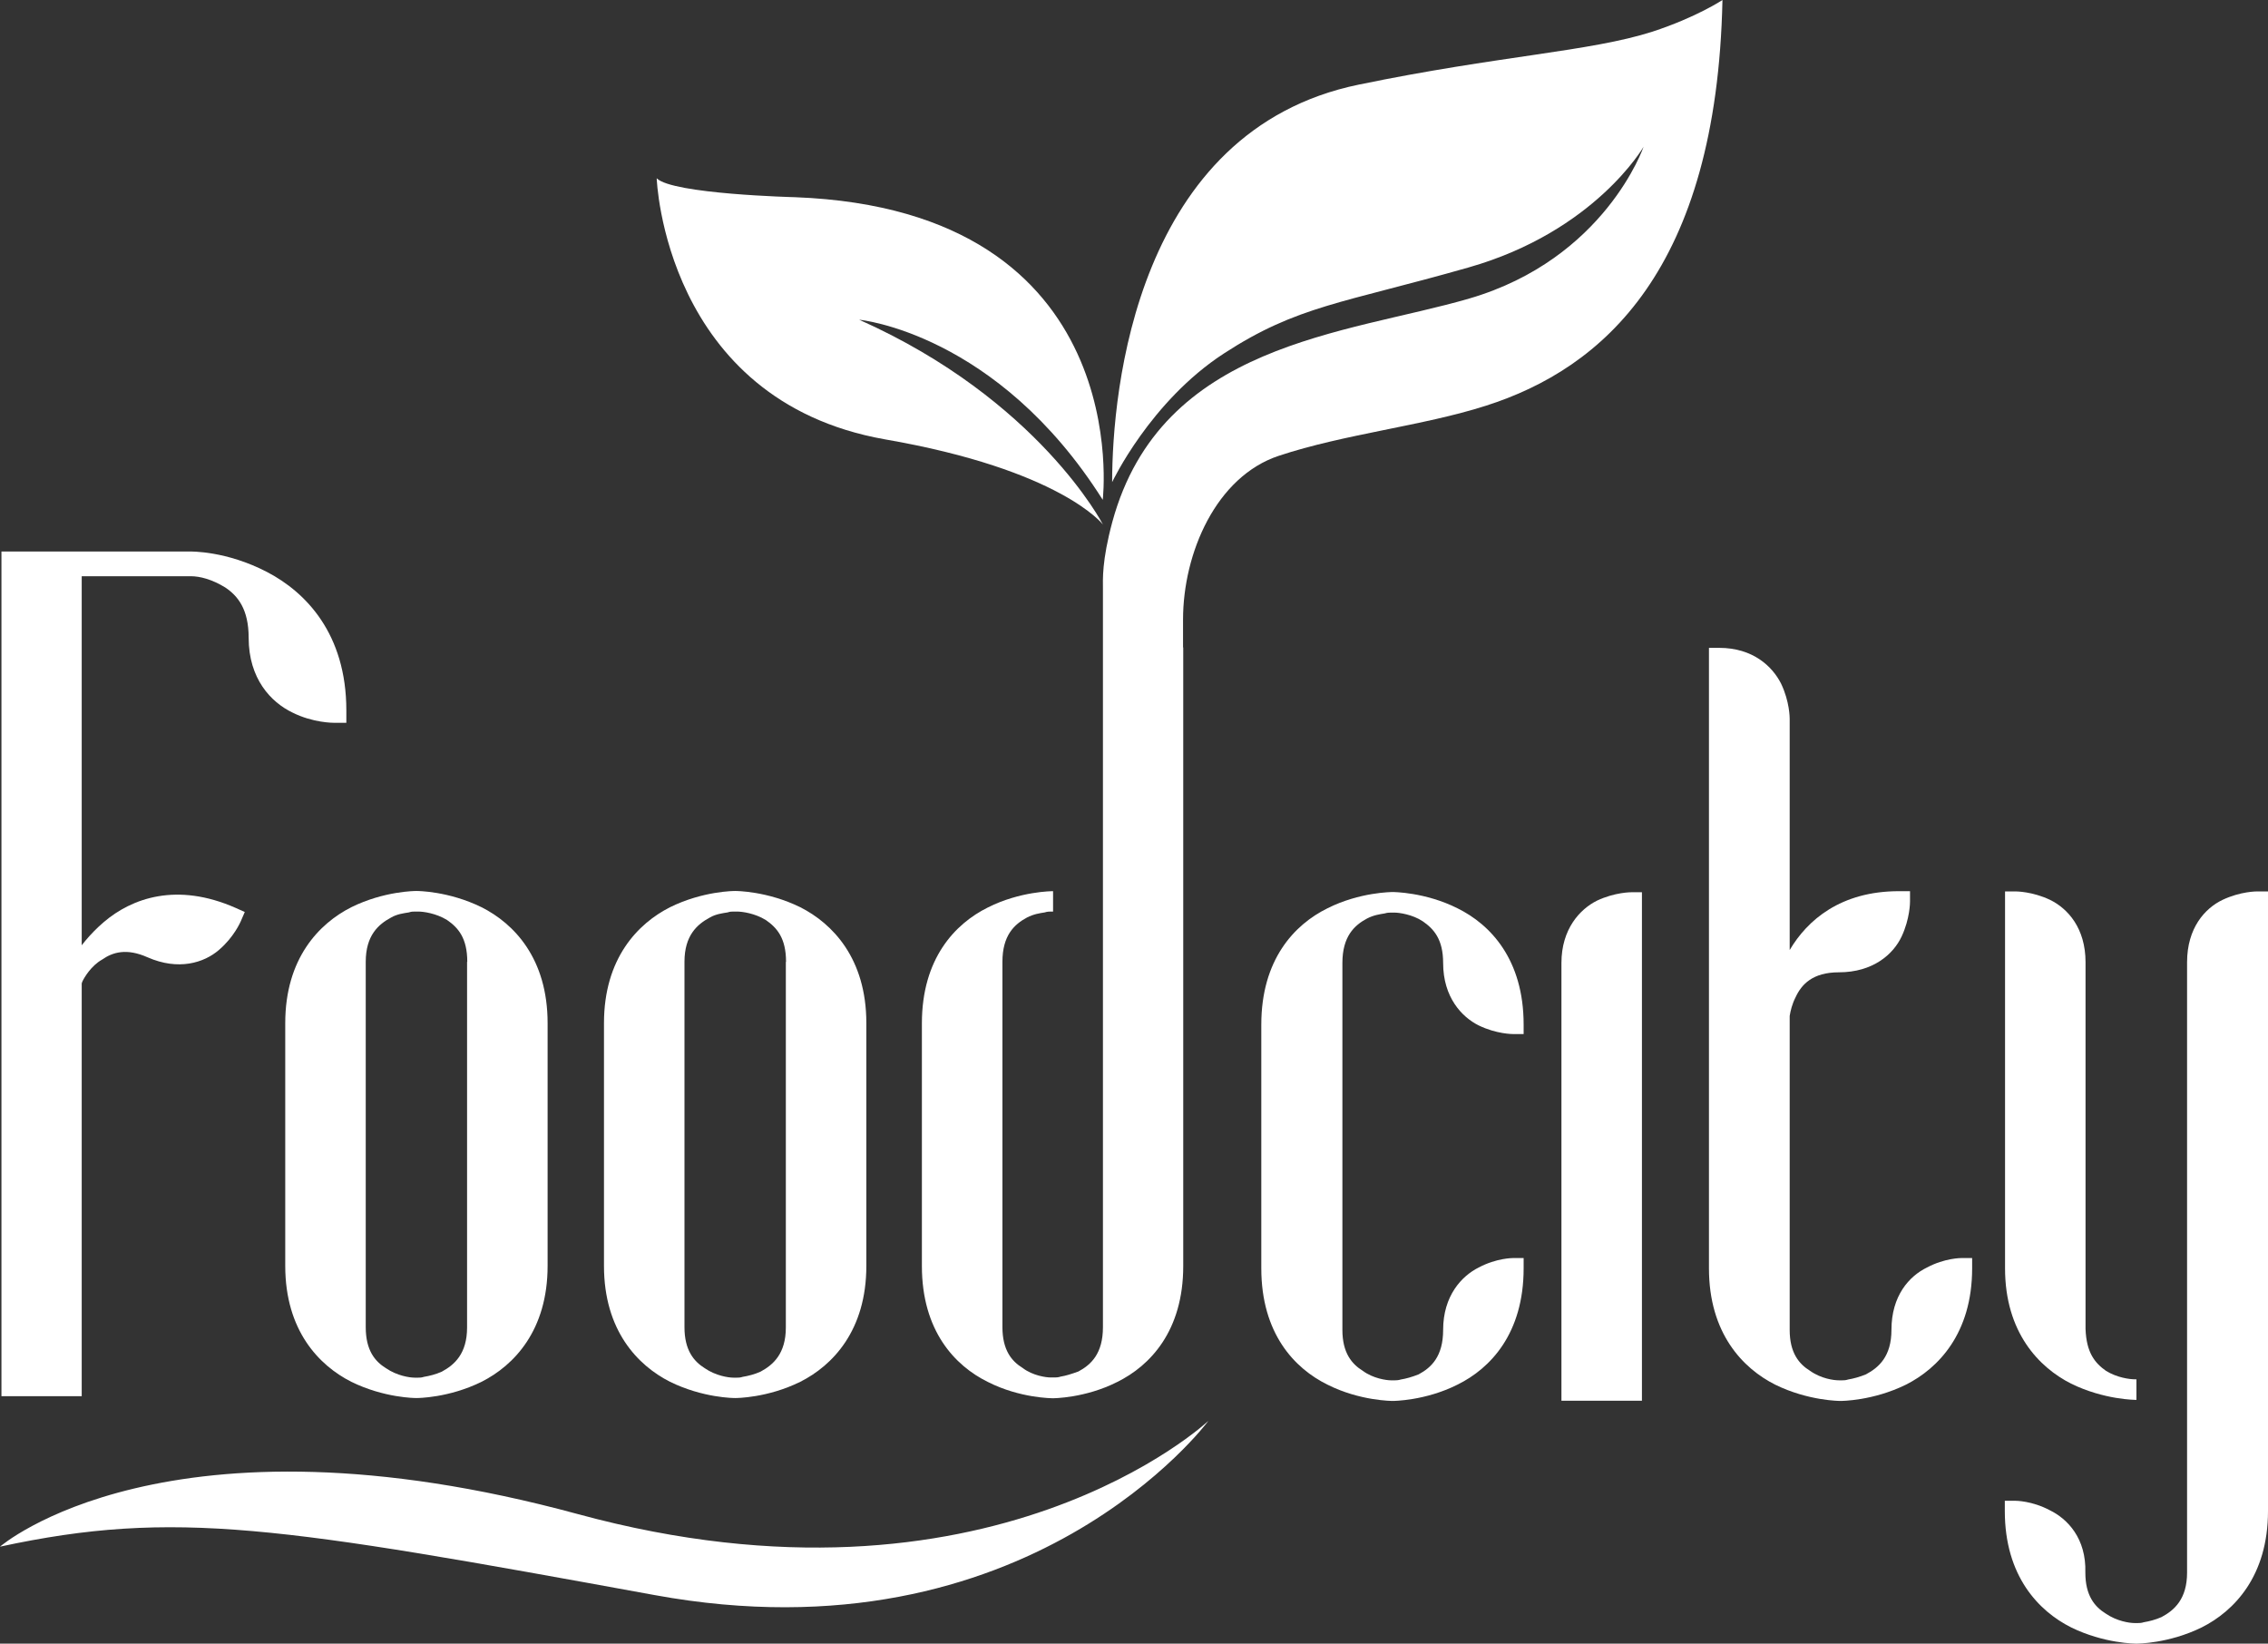 <svg width="69" height="50" viewBox="0 0 69 50" fill="none" xmlns="http://www.w3.org/2000/svg">
<rect x="0" y="0" width="69" height="50" fill="#333333" stroke="none"/>
<path d="M36.763 43.224C36.763 43.224 31.299 50.608 19.91 48.522C8.522 46.443 5.327 45.904 0 47.05C0 47.05 5.06 42.654 17.586 46.061C30.111 49.468 36.763 43.224 36.763 43.224Z" fill="white"/>
<path d="M14.216 29.259C14.216 28.532 13.937 28.219 13.601 27.987C13.265 27.781 12.88 27.73 12.725 27.73H12.675H12.619C12.569 27.73 12.513 27.73 12.439 27.756C12.283 27.781 12.078 27.806 11.898 27.912C11.512 28.119 11.127 28.457 11.127 29.259V40.374C11.127 41.076 11.407 41.414 11.742 41.621C12.078 41.852 12.463 41.909 12.619 41.909H12.669H12.718C12.768 41.909 12.824 41.909 12.899 41.884C13.054 41.859 13.259 41.809 13.44 41.727C13.825 41.52 14.21 41.182 14.21 40.381V29.259H14.216ZM16.66 31.125V38.508C16.66 40.475 15.634 41.539 14.652 42.034C13.651 42.529 12.7 42.529 12.669 42.529C12.638 42.529 11.693 42.529 10.686 42.034C9.71 41.539 8.678 40.481 8.678 38.508V31.125C8.678 29.152 9.71 28.094 10.686 27.599C11.687 27.104 12.638 27.104 12.669 27.104C12.7 27.104 13.645 27.104 14.652 27.599C15.634 28.094 16.66 29.152 16.66 31.125Z" fill="white"/>
<path d="M23.914 29.259C23.914 28.532 23.634 28.219 23.298 27.987C22.963 27.781 22.577 27.73 22.422 27.73H22.372H22.316C22.267 27.73 22.21 27.73 22.136 27.756C21.98 27.781 21.775 27.806 21.595 27.912C21.21 28.119 20.824 28.457 20.824 29.259V40.374C20.824 41.076 21.11 41.414 21.44 41.621C21.775 41.852 22.161 41.909 22.316 41.909H22.366H22.416C22.465 41.909 22.521 41.909 22.596 41.884C22.751 41.859 22.956 41.809 23.137 41.727C23.522 41.52 23.908 41.182 23.908 40.381V29.259H23.914ZM26.357 31.125V38.508C26.357 40.475 25.331 41.539 24.349 42.034C23.348 42.529 22.397 42.529 22.366 42.529C22.335 42.529 21.39 42.529 20.383 42.034C19.407 41.539 18.375 40.481 18.375 38.508V31.125C18.375 29.152 19.407 28.094 20.383 27.599C21.384 27.104 22.335 27.104 22.366 27.104C22.397 27.104 23.342 27.104 24.349 27.599C25.325 28.094 26.357 29.152 26.357 31.125Z" fill="white"/>
<path d="M8.131 17.404C6.881 16.752 5.812 16.777 5.75 16.777H0.044V17.09V17.529V42.191V42.472H2.486V42.191V17.529H5.744H5.806C6.079 17.529 6.452 17.623 6.856 17.873C7.229 18.124 7.565 18.524 7.565 19.401C7.565 20.648 8.243 21.361 8.895 21.675C9.517 21.988 10.132 21.988 10.164 21.988H10.537V21.612C10.537 19.27 9.293 18.011 8.131 17.404Z" fill="white"/>
<path d="M1.915 29.678C1.927 29.653 2.306 28.776 3.158 28.05C4.009 27.323 5.377 26.829 7.167 27.618L7.447 27.743L7.323 28.031C7.31 28.056 7.118 28.507 6.664 28.895C6.21 29.29 5.427 29.534 4.488 29.121C3.854 28.839 3.431 28.964 3.108 29.19C2.772 29.378 2.561 29.741 2.505 29.86L2.486 29.91L2.474 29.935L2.194 29.81L1.915 29.678Z" fill="white"/>
<path d="M33.555 15.957C33.555 15.957 31.603 12.162 26.139 9.726C26.139 9.726 30.335 10.12 33.549 15.205C33.549 15.205 34.606 6.394 24.187 5.999C24.187 5.999 20.451 5.906 19.979 5.423C19.979 5.423 20.209 12.174 26.916 13.364C32.281 14.291 33.555 15.957 33.555 15.957Z" fill="white"/>
<path d="M50.27 0.964C48.368 1.572 45.615 1.691 41.338 2.574C34.562 3.97 33.835 11.893 33.835 14.667C33.835 14.667 34.991 12.212 37.235 10.753C39.479 9.294 40.84 9.231 44.682 8.135C48.524 7.039 50.003 4.465 50.003 4.465C50.003 4.465 48.835 7.872 44.701 9.081C40.959 10.17 35.327 10.427 33.841 15.876C33.518 17.072 33.555 17.635 33.555 17.911V36.742V37.024V40.374C33.555 41.176 33.195 41.514 32.809 41.721C32.604 41.796 32.424 41.852 32.268 41.877C32.194 41.903 32.113 41.903 32.088 41.903H32.038H31.964C31.833 41.903 31.423 41.852 31.112 41.614C30.776 41.408 30.497 41.07 30.497 40.368V29.259C30.497 28.457 30.857 28.119 31.243 27.912C31.448 27.806 31.628 27.781 31.784 27.756C31.858 27.73 31.939 27.73 31.964 27.73H32.038V27.11C32.014 27.11 31.038 27.11 30.055 27.605C29.055 28.1 28.047 29.158 28.047 31.131V38.514C28.047 40.481 29.048 41.546 30.055 42.04C31.031 42.535 32.007 42.535 32.038 42.535C32.038 42.535 33.014 42.535 33.99 42.04C34.991 41.546 35.998 40.487 35.998 38.514V19.696H35.992V18.85C35.992 16.821 36.999 14.498 38.907 13.865C40.909 13.201 43.29 12.957 45.204 12.343C48.76 11.21 52.229 8.21 52.403 0C52.403 0 51.613 0.526 50.27 0.964Z" fill="white"/>
<path d="M40.84 40.456C40.84 41.157 41.127 41.495 41.462 41.702C41.773 41.934 42.183 41.99 42.314 41.99H42.388H42.438C42.463 41.99 42.544 41.99 42.618 41.965C42.774 41.94 42.954 41.89 43.159 41.809C43.545 41.602 43.905 41.264 43.905 40.456C43.905 39.416 44.471 38.815 44.987 38.558C45.528 38.27 46.019 38.27 46.044 38.27H46.354V38.583C46.354 40.562 45.347 41.627 44.34 42.122C43.358 42.617 42.376 42.617 42.376 42.617C42.351 42.617 41.369 42.617 40.387 42.122C39.38 41.627 38.373 40.562 38.373 38.583V31.169C38.373 29.19 39.38 28.125 40.387 27.63C41.369 27.136 42.351 27.136 42.376 27.136C42.376 27.136 43.358 27.136 44.34 27.63C45.347 28.125 46.354 29.19 46.354 31.169V31.457H46.044C46.019 31.457 45.528 31.457 44.987 31.194C44.471 30.937 43.905 30.336 43.905 29.296C43.905 28.57 43.619 28.256 43.283 28.025C42.973 27.818 42.562 27.762 42.432 27.762H42.382H42.307C42.283 27.762 42.202 27.762 42.127 27.787C41.972 27.812 41.792 27.837 41.587 27.943C41.201 28.15 40.84 28.488 40.84 29.296V40.456Z" fill="white"/>
<path d="M49.643 27.142H49.953V27.455V34.187V42.297V42.61H47.504V42.297V29.296C47.504 28.256 48.07 27.655 48.586 27.398C49.127 27.142 49.618 27.142 49.643 27.142Z" fill="white"/>
<path d="M61 38.583V27.117H61.311C61.335 27.117 61.827 27.117 62.367 27.373C62.908 27.637 63.449 28.232 63.449 29.271V40.425C63.474 41.151 63.735 41.464 64.071 41.702C64.406 41.909 64.792 41.959 64.947 41.959H64.997V42.272V42.585C64.972 42.585 64.015 42.585 63.008 42.09C62.032 41.596 61 40.531 61 38.583ZM69 27.117V45.967C69 47.946 67.968 49.011 66.986 49.505C65.979 50 65.022 50 64.997 50C64.972 50 64.015 50 63.008 49.505C62.025 49.011 60.993 47.946 60.993 45.967V45.654H61.304C61.329 45.654 61.82 45.654 62.361 45.942C62.902 46.205 63.474 46.8 63.443 47.839C63.443 48.541 63.729 48.879 64.064 49.086C64.4 49.317 64.785 49.374 64.941 49.374H64.991H65.04C65.09 49.374 65.146 49.374 65.221 49.349C65.376 49.324 65.581 49.273 65.761 49.192C66.147 48.986 66.538 48.647 66.538 47.839V29.271C66.538 28.232 67.079 27.63 67.62 27.373C68.161 27.117 68.652 27.117 68.677 27.117H69Z" fill="white"/>
<path d="M59.682 38.27C59.657 38.27 59.166 38.27 58.625 38.558C58.084 38.821 57.544 39.416 57.544 40.456C57.544 41.264 57.158 41.602 56.767 41.809C56.586 41.884 56.381 41.94 56.226 41.965C56.151 41.99 56.095 41.99 56.045 41.99H55.996H55.946C55.791 41.99 55.405 41.94 55.069 41.702C54.734 41.495 54.448 41.157 54.448 40.456V30.906C54.473 30.749 54.522 30.542 54.628 30.336C54.808 29.947 55.144 29.578 55.946 29.578C56.978 29.578 57.599 29.033 57.854 28.488C58.109 27.943 58.109 27.449 58.109 27.424V27.11H57.798H57.773C55.996 27.11 54.982 27.994 54.448 28.901V21.863C54.448 21.837 54.448 21.343 54.187 20.798C53.926 20.278 53.335 19.708 52.303 19.708H51.992V38.583C51.992 40.562 53.024 41.627 54.007 42.122C55.014 42.617 55.971 42.617 55.996 42.617C56.02 42.617 56.978 42.617 57.985 42.122C58.967 41.627 59.999 40.562 59.999 38.583V38.27H59.682Z" fill="white"/>
</svg>
